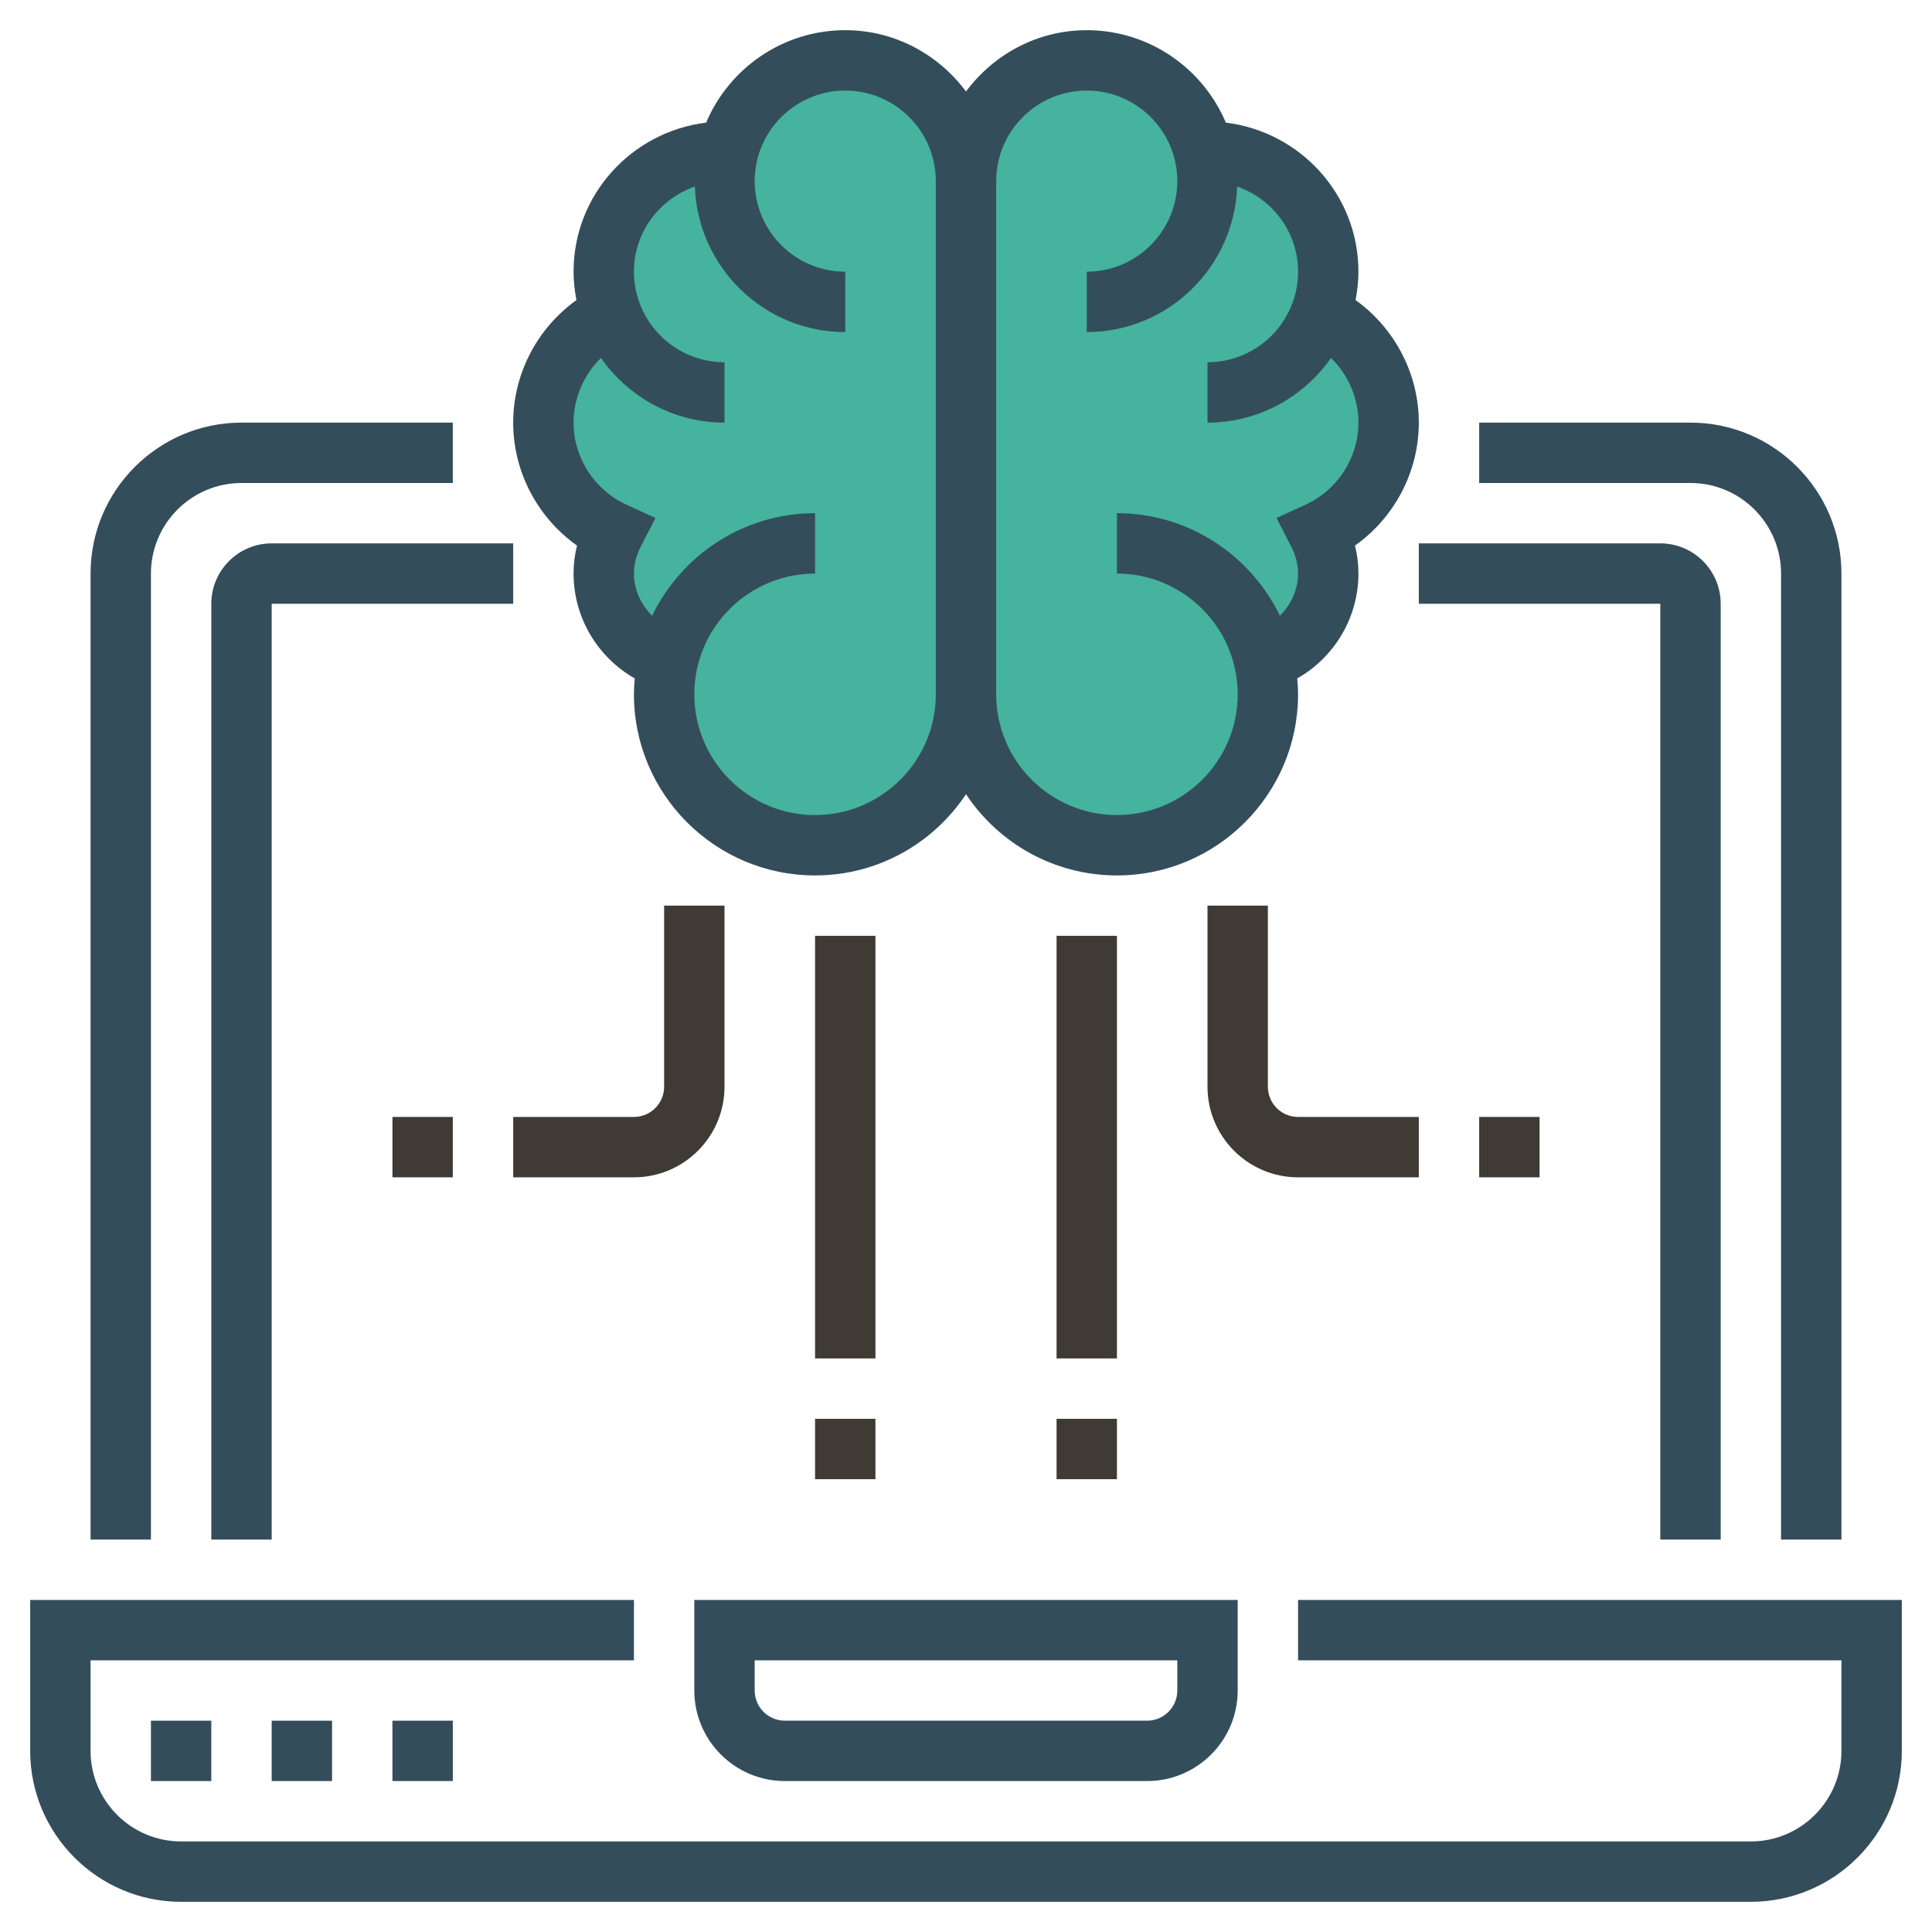 <?xml version="1.0" ?><svg id="Layer_1_1_" style="enable-background:new 0 0 64 64;" version="1.1" viewBox="0 0 64 64" xml:space="preserve" xmlns="http://www.w3.org/2000/svg" xmlns:xlink="http://www.w3.org/1999/xlink">
    <style type="text/css">
        .st0{fill:#45B39D;}
        .st1{fill:#3F3A34;}
        .st2{fill:#344D5B;}
    </style>

<g><g><rect height="14" class="st1" width="2" x="35" y="31"/></g><g><rect height="14" class="st1" width="2" x="27" y="31"/></g><g><path d="M47,39h-4c-1.654,0-3-1.346-3-3v-6h2v6c0,0.552,0.448,1,1,1h4V39z" class="st1"/></g><g><path d="M21,39h-4v-2h4c0.552,0,1-0.448,1-1v-6h2v6C24,37.654,22.654,39,21,39z" class="st1"/></g><g><rect height="2" class="st1" width="2" x="35" y="47"/></g><g><rect height="2" class="st1" width="2" x="27" y="47"/></g><g><rect height="2" class="st1" width="2" x="49" y="37"/></g><g><rect height="2" class="st1" width="2" x="13" y="37"/></g><g><path d="M46,14c0-1.481-0.805-2.774-2.001-3.466l-0.304-0.008C43.89,10.056,44,9.541,44,9    c0-2.209-1.791-4-4-4h-0.141C39.413,3.278,37.862,2,36,2s-3.413,1.278-3.859,3h-0.283C31.413,3.278,29.862,2,28,2    s-3.413,1.278-3.859,3H24c-2.209,0-4,1.791-4,4c0,0.538,0.11,1.05,0.302,1.518l-0.301,0.016C18.805,11.226,18,12.519,18,14    c0,1.617,0.964,3.002,2.344,3.632C20.132,18.044,20,18.504,20,19c0,1.306,0.835,2.417,2,2.829l0.282-0.417    C22.113,21.914,22,22.442,22,23c0,2.761,2.239,5,5,5s5-2.239,5-5c0,2.761,2.239,5,5,5s5-2.239,5-5    c0-0.405-0.061-0.793-0.152-1.169L42,21.829c1.165-0.412,2-1.523,2-2.829c0-0.496-0.132-0.956-0.344-1.368    C45.036,17.002,46,15.617,46,14z" class="st0"/></g><g><path d="M43,53v2h18v3c0,1.654-1.346,3-3,3H6c-1.654,0-3-1.346-3-3v-3h18v-2H1v5c0,2.757,2.243,5,5,5h52    c2.757,0,5-2.243,5-5v-5H43z" class="st2"/><path d="M23,56c0,1.654,1.346,3,3,3h12c1.654,0,3-1.346,3-3v-3H23V56z M25,55h14v1c0,0.552-0.448,1-1,1H26    c-0.552,0-1-0.448-1-1V55z" class="st2"/><path d="M5,19c0-1.654,1.346-3,3-3h7v-2H8c-2.757,0-5,2.243-5,5v32h2V19z" class="st2"/><path d="M59,19v32h2V19c0-2.757-2.243-5-5-5h-7v2h7C57.654,16,59,17.346,59,19z" class="st2"/><path d="M7,20v31h2V20h8v-2H9C7.897,18,7,18.897,7,20z" class="st2"/><path d="M57,51V20c0-1.103-0.897-2-2-2h-8v2h8v31H57z" class="st2"/><path d="M19.114,18.073C19.038,18.377,19,18.687,19,19c0,1.453,0.793,2.772,2.027,3.474    C21.011,22.648,21,22.822,21,23c0,3.309,2.691,6,6,6c2.086,0,3.924-1.071,5-2.69c1.076,1.62,2.914,2.69,5,2.69    c3.309,0,6-2.691,6-6c0-0.178-0.011-0.352-0.027-0.526C44.207,21.772,45,20.453,45,19c0-0.313-0.038-0.623-0.114-0.927    C46.193,17.146,47,15.63,47,14c0-1.616-0.795-3.126-2.095-4.059C44.963,9.636,45,9.322,45,9c0-2.549-1.924-4.634-4.392-4.938    C39.849,2.265,38.07,1,36,1c-1.641,0-3.088,0.806-4,2.031C31.088,1.806,29.641,1,28,1c-2.07,0-3.849,1.265-4.608,3.062    C20.924,4.366,19,6.451,19,9c0,0.322,0.037,0.636,0.095,0.941C17.795,10.874,17,12.384,17,14    C17,15.63,17.807,17.146,19.114,18.073z M36,3c1.654,0,3,1.346,3,3s-1.346,3-3,3v2c2.696,0,4.885-2.149,4.982-4.821    C42.153,6.588,43,7.691,43,9c0,1.654-1.346,3-3,3v2c1.693,0,3.187-0.851,4.092-2.143C44.662,12.416,45,13.185,45,14    c0,1.166-0.691,2.234-1.761,2.723l-0.954,0.437l0.481,0.933C42.922,18.391,43,18.696,43,19c0,0.541-0.236,1.031-0.602,1.398    C41.427,18.391,39.375,17,37,17v2c2.206,0,4,1.794,4,4s-1.794,4-4,4s-4-1.794-4-4V6C33,4.346,34.346,3,36,3z M19.908,11.857    C20.813,13.149,22.307,14,24,14v-2c-1.654,0-3-1.346-3-3c0-1.309,0.847-2.412,2.018-2.821C23.115,8.851,25.304,11,28,11V9    c-1.654,0-3-1.346-3-3s1.346-3,3-3s3,1.346,3,3v17c0,2.206-1.794,4-4,4s-4-1.794-4-4s1.794-4,4-4v-2    c-2.375,0-4.427,1.391-5.398,3.398C21.236,20.031,21,19.541,21,19c0-0.304,0.078-0.609,0.233-0.908l0.481-0.933l-0.954-0.437    C19.691,16.234,19,15.166,19,14C19,13.185,19.338,12.416,19.908,11.857z" class="st2"/><rect height="2" class="st2" width="2" x="5" y="57"/><rect height="2" class="st2" width="2" x="9" y="57"/><rect height="2" class="st2" width="2" x="13" y="57"/></g></g></svg>